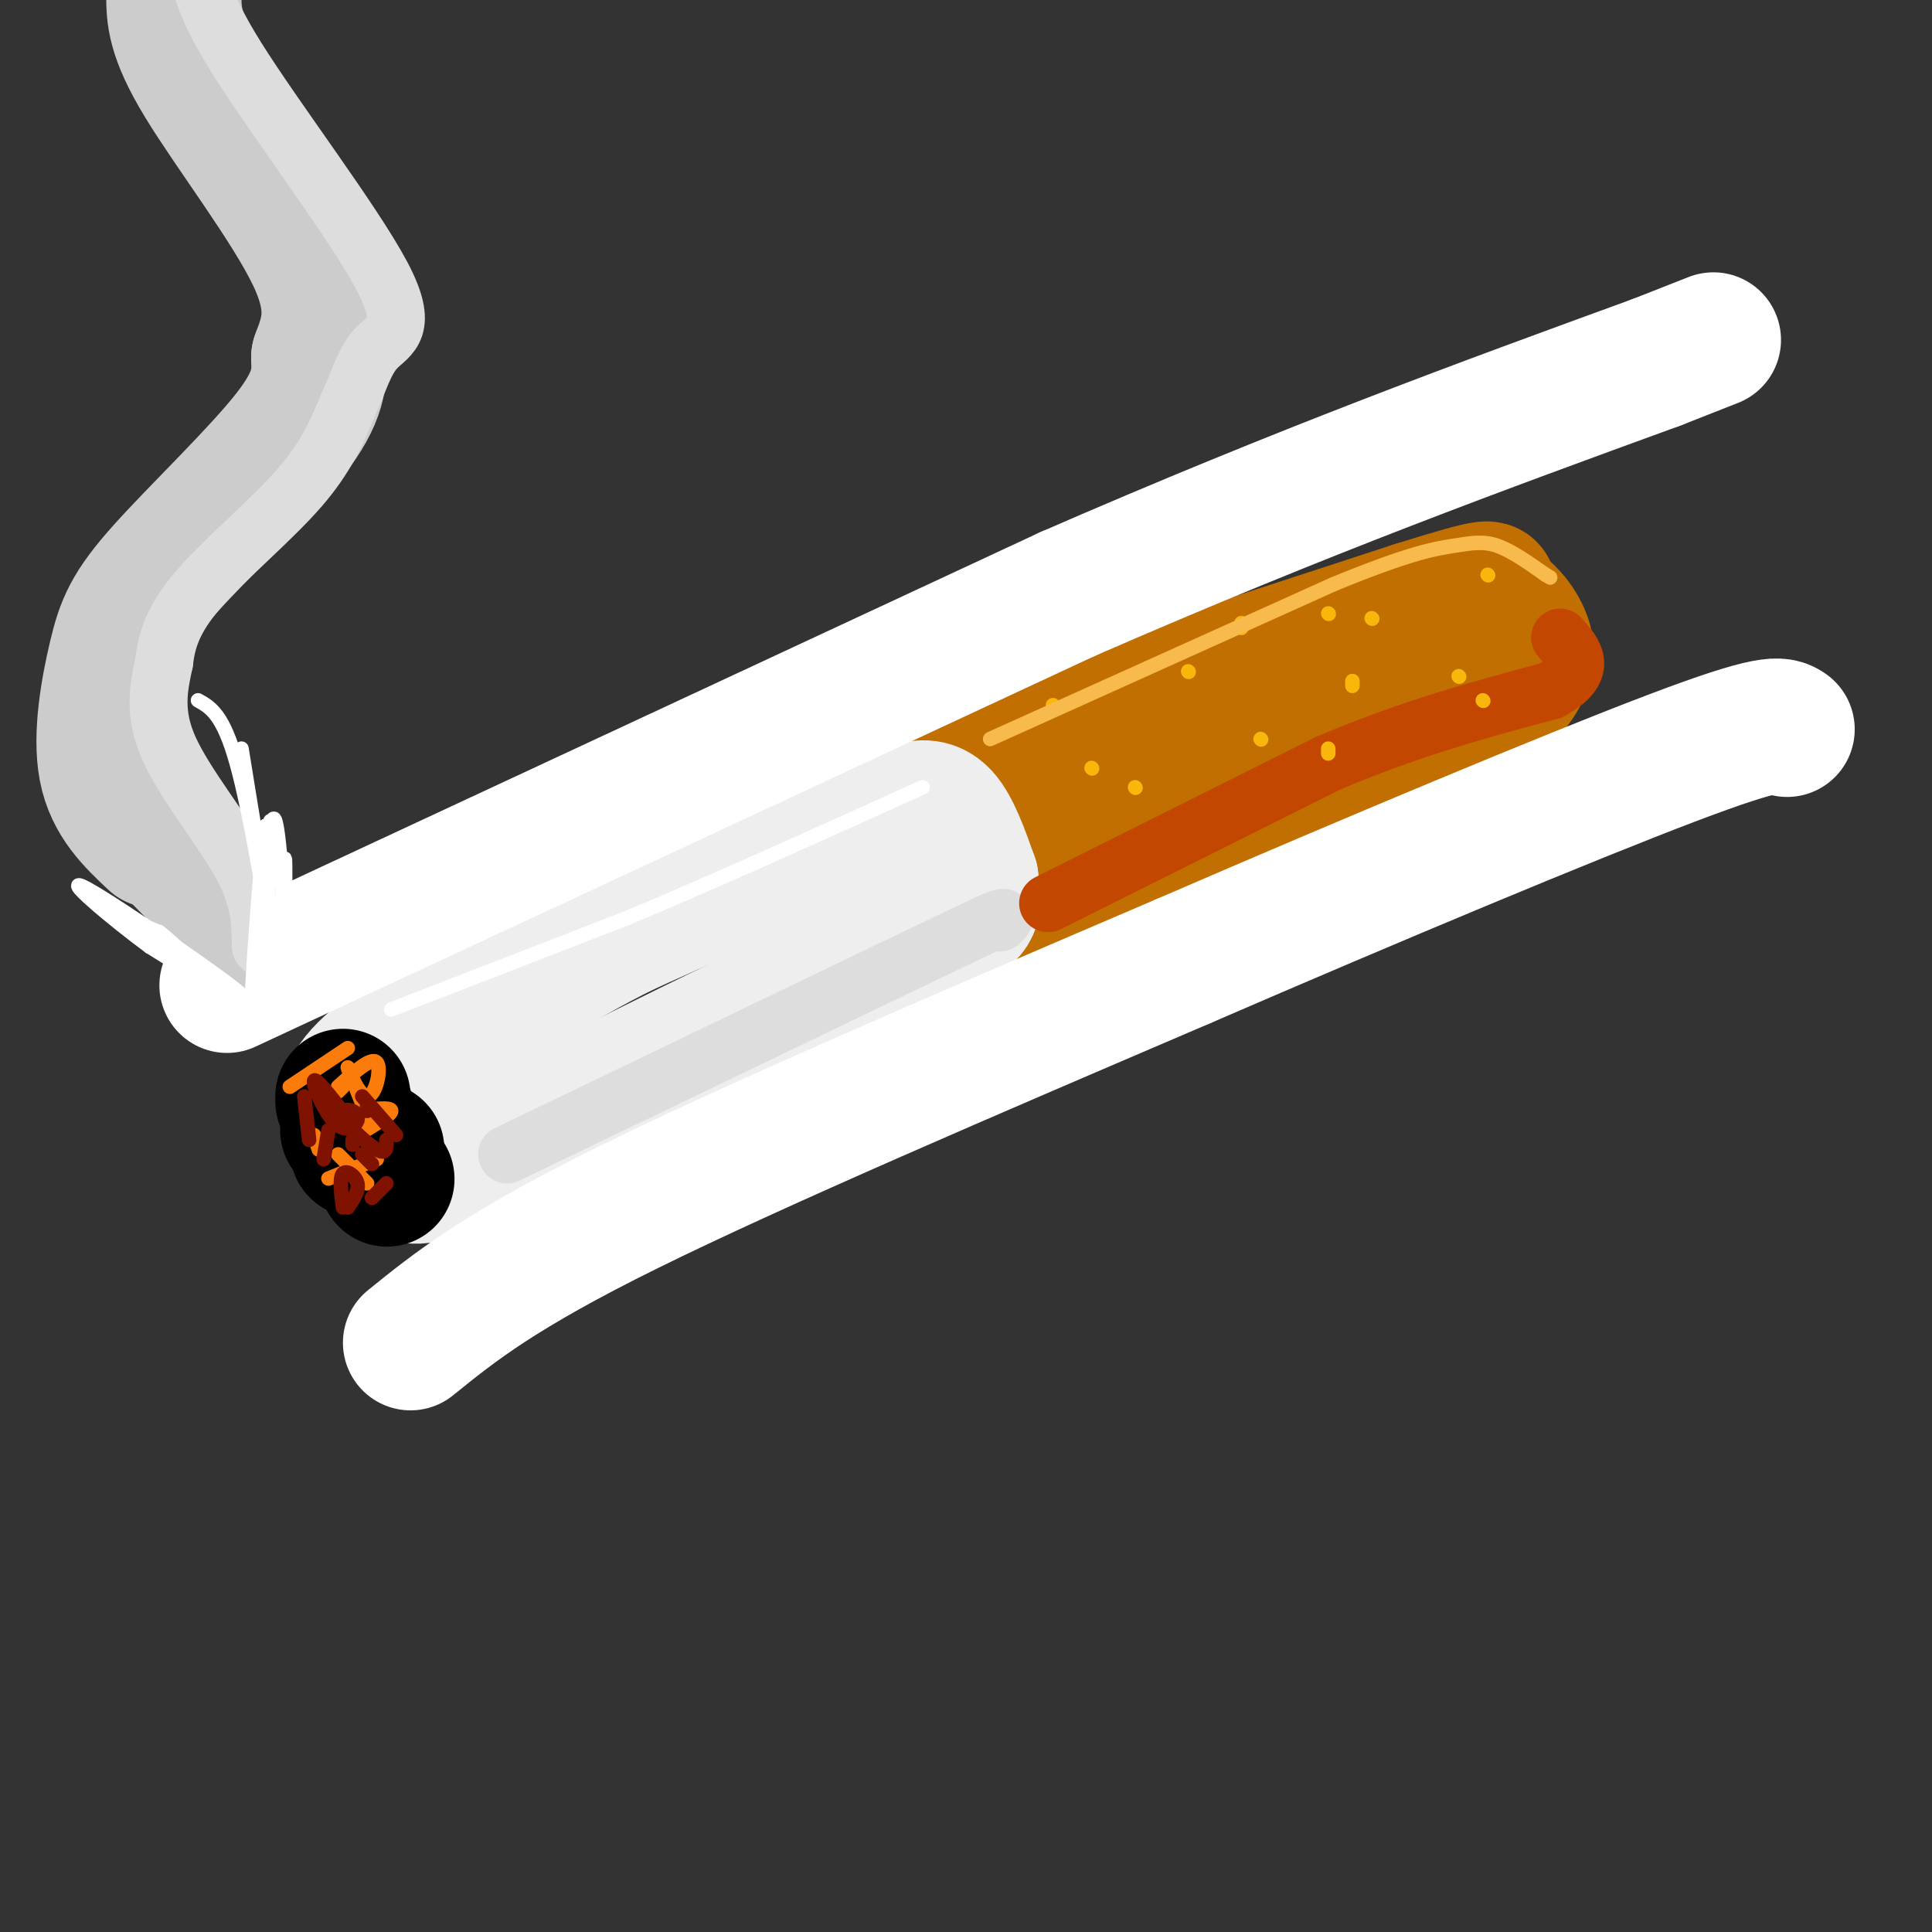 <svg viewBox='0 0 400 400' version='1.1' xmlns='http://www.w3.org/2000/svg' xmlns:xlink='http://www.w3.org/1999/xlink'><rect x="0" y="0" width="400" height="400" fill="#333333" stroke="none"/><g fill='none' stroke='rgb(238,238,238)' stroke-width='28' stroke-linecap='round' stroke-linejoin='round'><path d='M80,223c9.378,-6.533 18.756,-13.067 30,-20c11.244,-6.933 24.356,-14.267 50,-24c25.644,-9.733 63.822,-21.867 102,-34'/><path d='M262,145c22.622,-7.778 28.178,-10.222 32,-10c3.822,0.222 5.911,3.111 8,6'/><path d='M302,141c4.622,0.444 12.178,-1.444 -10,9c-22.178,10.444 -74.089,33.222 -126,56'/><path d='M166,206c-33.822,15.867 -55.378,27.533 -67,33c-11.622,5.467 -13.311,4.733 -15,4'/><path d='M84,243c-4.036,-0.190 -6.625,-2.667 -9,-6c-2.375,-3.333 -4.536,-7.524 -2,-12c2.536,-4.476 9.768,-9.238 17,-14'/><path d='M90,211c20.111,-10.444 61.889,-29.556 94,-42c32.111,-12.444 54.556,-18.222 77,-24'/><path d='M261,145c17.833,-5.000 23.917,-5.500 30,-6'/></g>
<g fill='none' stroke='rgb(194,111,1)' stroke-width='28' stroke-linecap='round' stroke-linejoin='round'><path d='M200,161c2.917,3.083 5.833,6.167 8,11c2.167,4.833 3.583,11.417 5,18'/><path d='M198,157c0.000,0.000 95.000,-31.000 95,-31'/><path d='M293,126c17.935,-5.606 15.271,-4.121 15,-3c-0.271,1.121 1.850,1.879 4,4c2.150,2.121 4.329,5.606 4,9c-0.329,3.394 -3.164,6.697 -6,10'/><path d='M310,146c-14.833,8.500 -48.917,24.750 -83,41'/><path d='M227,187c-11.093,2.783 2.676,-10.759 22,-23c19.324,-12.241 44.203,-23.180 37,-20c-7.203,3.180 -46.486,20.480 -58,25c-11.514,4.520 4.743,-3.740 21,-12'/></g>
<g fill='none' stroke='rgb(238,238,238)' stroke-width='28' stroke-linecap='round' stroke-linejoin='round'><path d='M175,180c1.313,-2.361 2.625,-4.723 6,-6c3.375,-1.277 8.811,-1.471 12,1c3.189,2.471 4.130,7.605 3,11c-1.130,3.395 -4.333,5.050 -8,6c-3.667,0.950 -7.799,1.194 -10,-1c-2.201,-2.194 -2.471,-6.825 -2,-10c0.471,-3.175 1.683,-4.892 5,-6c3.317,-1.108 8.739,-1.606 12,1c3.261,2.606 4.360,8.316 3,12c-1.360,3.684 -5.180,5.342 -9,7'/><path d='M187,195c-2.989,0.054 -5.962,-3.310 -7,-7c-1.038,-3.690 -0.141,-7.706 2,-11c2.141,-3.294 5.525,-5.866 9,-5c3.475,0.866 7.040,5.169 9,9c1.960,3.831 2.314,7.188 -1,9c-3.314,1.812 -10.296,2.077 -14,0c-3.704,-2.077 -4.131,-6.496 -4,-10c0.131,-3.504 0.819,-6.094 2,-8c1.181,-1.906 2.857,-3.129 5,-4c2.143,-0.871 4.755,-1.392 7,1c2.245,2.392 4.122,7.696 6,13'/><path d='M201,182c0.380,4.056 -1.671,7.695 -4,10c-2.329,2.305 -4.935,3.274 -8,3c-3.065,-0.274 -6.590,-1.793 -8,-4c-1.410,-2.207 -0.705,-5.104 0,-8'/></g>
<g fill='none' stroke='rgb(255,255,255)' stroke-width='28' stroke-linecap='round' stroke-linejoin='round'><path d='M85,278c9.167,-7.417 18.333,-14.833 45,-28c26.667,-13.167 70.833,-32.083 115,-51'/><path d='M245,199c39.267,-17.000 79.933,-34.000 101,-42c21.067,-8.000 22.533,-7.000 24,-6'/><path d='M47,204c0.000,0.000 174.000,-81.000 174,-81'/><path d='M221,123c49.333,-21.500 85.667,-34.750 122,-48'/><path d='M343,75c20.333,-8.000 10.167,-4.000 0,0'/></g>
<g fill='none' stroke='rgb(0,0,0)' stroke-width='28' stroke-linecap='round' stroke-linejoin='round'><path d='M72,234c0.000,0.000 1.000,0.000 1,0'/><path d='M78,238c0.000,0.000 0.000,1.000 0,1'/><path d='M80,244c0.000,0.000 0.100,0.100 0.1,0.1'/><path d='M74,238c0.000,0.000 0.100,0.100 0.1,0.1'/><path d='M71,227c0.000,0.000 0.000,1.000 0,1'/><path d='M72,231c0.000,0.000 0.100,0.100 0.1,0.1'/></g>
<g fill='none' stroke='rgb(251,123,11)' stroke-width='3' stroke-linecap='round' stroke-linejoin='round'><path d='M71,225c0.000,0.000 -1.000,1.000 -1,1'/><path d='M74,230c3.500,-0.417 7.000,-0.833 7,0c0.000,0.833 -3.500,2.917 -7,5'/><path d='M70,225c3.464,-3.143 6.929,-6.286 8,-5c1.071,1.286 -0.250,7.000 -2,7c-1.750,-0.000 -3.929,-5.714 -4,-6c-0.071,-0.286 1.964,4.857 4,10'/><path d='M72,217c0.000,0.000 -12.000,8.000 -12,8'/><path d='M65,235c0.000,0.000 1.000,3.000 1,3'/><path d='M78,240c0.000,0.000 -10.000,4.000 -10,4'/><path d='M70,239c0.000,0.000 6.000,6.000 6,6'/></g>
<g fill='none' stroke='rgb(127,18,1)' stroke-width='3' stroke-linecap='round' stroke-linejoin='round'><path d='M71,250c-0.378,-3.067 -0.756,-6.133 0,-7c0.756,-0.867 2.644,0.467 3,2c0.356,1.533 -0.822,3.267 -2,5'/><path d='M75,239c0.000,0.000 2.000,2.000 2,2'/><path d='M80,236c0.058,1.600 0.116,3.201 -2,2c-2.116,-1.201 -6.407,-5.203 -7,-7c-0.593,-1.797 2.511,-1.389 3,0c0.489,1.389 -1.638,3.759 -4,2c-2.362,-1.759 -4.961,-7.645 -5,-9c-0.039,-1.355 2.480,1.823 5,5'/><path d='M63,227c0.000,0.000 1.000,9.000 1,9'/><path d='M73,236c0.000,0.000 0.000,1.000 0,1'/><path d='M75,227c0.000,0.000 7.000,8.000 7,8'/><path d='M80,245c0.000,0.000 -3.000,3.000 -3,3'/><path d='M67,240c0.000,0.000 1.000,-6.000 1,-6'/><path d='M76,229c0.000,0.000 0.000,1.000 0,1'/></g>
<g fill='none' stroke='rgb(204,204,204)' stroke-width='28' stroke-linecap='round' stroke-linejoin='round'><path d='M32,174c-4.348,-4.083 -8.695,-8.166 -10,-15c-1.305,-6.834 0.434,-16.419 2,-23c1.566,-6.581 2.960,-10.156 10,-18c7.040,-7.844 19.726,-19.955 26,-28c6.274,-8.045 6.137,-12.022 6,-16'/><path d='M66,74c2.000,-5.298 4.000,-10.542 -1,-21c-5.000,-10.458 -17.000,-26.131 -23,-36c-6.000,-9.869 -6.000,-13.935 -6,-18'/></g>
<g fill='none' stroke='rgb(204,204,204)' stroke-width='12' stroke-linecap='round' stroke-linejoin='round'><path d='M23,174c10.833,11.250 21.667,22.500 26,25c4.333,2.500 2.167,-3.750 0,-10'/><path d='M49,189c-3.167,-6.333 -11.083,-17.167 -19,-28'/></g>
<g fill='none' stroke='rgb(221,221,221)' stroke-width='12' stroke-linecap='round' stroke-linejoin='round'><path d='M54,196c-0.044,-4.911 -0.089,-9.822 -4,-17c-3.911,-7.178 -11.689,-16.622 -15,-24c-3.311,-7.378 -2.156,-12.689 -1,-18'/><path d='M34,137c0.583,-5.417 2.542,-9.958 8,-16c5.458,-6.042 14.417,-13.583 20,-20c5.583,-6.417 7.792,-11.708 10,-17'/><path d='M72,84c2.392,-5.086 3.373,-9.301 6,-12c2.627,-2.699 6.900,-3.880 1,-15c-5.900,-11.120 -21.971,-32.177 -30,-45c-8.029,-12.823 -8.014,-17.411 -8,-22'/><path d='M105,239c0.000,0.000 79.000,-38.000 79,-38'/><path d='M184,201c16.667,-8.000 18.833,-9.000 21,-10'/><path d='M205,191c3.833,-1.667 2.917,-0.833 2,0'/></g>
<g fill='none' stroke='rgb(195,71,1)' stroke-width='12' stroke-linecap='round' stroke-linejoin='round'><path d='M217,187c0.000,0.000 58.000,-29.000 58,-29'/><path d='M275,158c17.333,-7.333 31.667,-11.167 46,-15'/><path d='M321,143c8.000,-4.333 5.000,-7.667 2,-11'/></g>
<g fill='none' stroke='rgb(249,183,11)' stroke-width='3' stroke-linecap='round' stroke-linejoin='round'><path d='M226,159c0.000,0.000 0.100,0.100 0.1,0.1'/><path d='M235,163c0.000,0.000 0.100,0.100 0.1,0.1'/><path d='M246,139c0.000,0.000 0.100,0.100 0.1,0.1'/><path d='M261,153c0.000,0.000 0.100,0.100 0.1,0.1'/><path d='M275,156c0.000,0.000 0.000,-1.000 0,-1'/><path d='M275,127c0.000,0.000 0.100,0.100 0.1,0.1'/><path d='M284,128c0.000,0.000 0.100,0.100 0.1,0.1'/><path d='M302,140c0.000,0.000 0.100,0.100 0.1,0.1'/><path d='M307,145c0.000,0.000 0.100,0.100 0.1,0.1'/><path d='M308,119c0.000,0.000 0.100,0.100 0.1,0.1'/><path d='M280,141c0.000,0.000 0.000,1.000 0,1'/><path d='M257,129c0.000,0.000 0.000,1.000 0,1'/><path d='M218,146c0.000,0.000 0.000,1.000 0,1'/></g>
<g fill='none' stroke='rgb(255,255,255)' stroke-width='3' stroke-linecap='round' stroke-linejoin='round'><path d='M81,209c0.000,0.000 49.000,-19.000 49,-19'/><path d='M130,190c18.333,-7.667 39.667,-17.333 61,-27'/></g>
<g fill='none' stroke='rgb(248,186,77)' stroke-width='3' stroke-linecap='round' stroke-linejoin='round'><path d='M205,153c0.000,0.000 71.000,-32.000 71,-32'/><path d='M276,121c16.226,-6.690 21.292,-7.417 25,-8c3.708,-0.583 6.060,-1.024 9,0c2.940,1.024 6.470,3.512 10,6'/><path d='M320,119c1.667,1.000 0.833,0.500 0,0'/></g>
<g fill='none' stroke='rgb(255,255,255)' stroke-width='3' stroke-linecap='round' stroke-linejoin='round'><path d='M49,208c-10.400,-8.000 -20.800,-16.000 -19,-15c1.800,1.000 15.800,11.000 18,13c2.200,2.000 -7.400,-4.000 -17,-10'/><path d='M31,196c-7.919,-5.825 -19.215,-15.386 -13,-12c6.215,3.386 29.943,19.719 32,22c2.057,2.281 -17.555,-9.491 -24,-14c-6.445,-4.509 0.278,-1.754 7,1'/><path d='M33,193c4.845,3.821 13.458,12.875 18,16c4.542,3.125 5.012,0.321 5,-7c-0.012,-7.321 -0.506,-19.161 -1,-31'/><path d='M55,171c-1.000,5.622 -3.000,35.178 -3,39c0.000,3.822 2.000,-18.089 4,-40'/><path d='M56,170c0.083,4.762 -1.708,36.667 -2,38c-0.292,1.333 0.917,-27.905 2,-36c1.083,-8.095 2.042,4.952 3,18'/><path d='M59,190c0.452,6.619 0.083,14.167 0,10c-0.083,-4.167 0.119,-20.048 0,-22c-0.119,-1.952 -0.560,10.024 -1,22'/><path d='M58,200c-2.156,-8.044 -7.044,-39.156 -8,-45c-0.956,-5.844 2.022,13.578 5,33'/><path d='M55,188c1.321,8.452 2.125,13.083 1,6c-1.125,-7.083 -4.179,-25.881 -7,-36c-2.821,-10.119 -5.411,-11.560 -8,-13'/></g>
</svg>